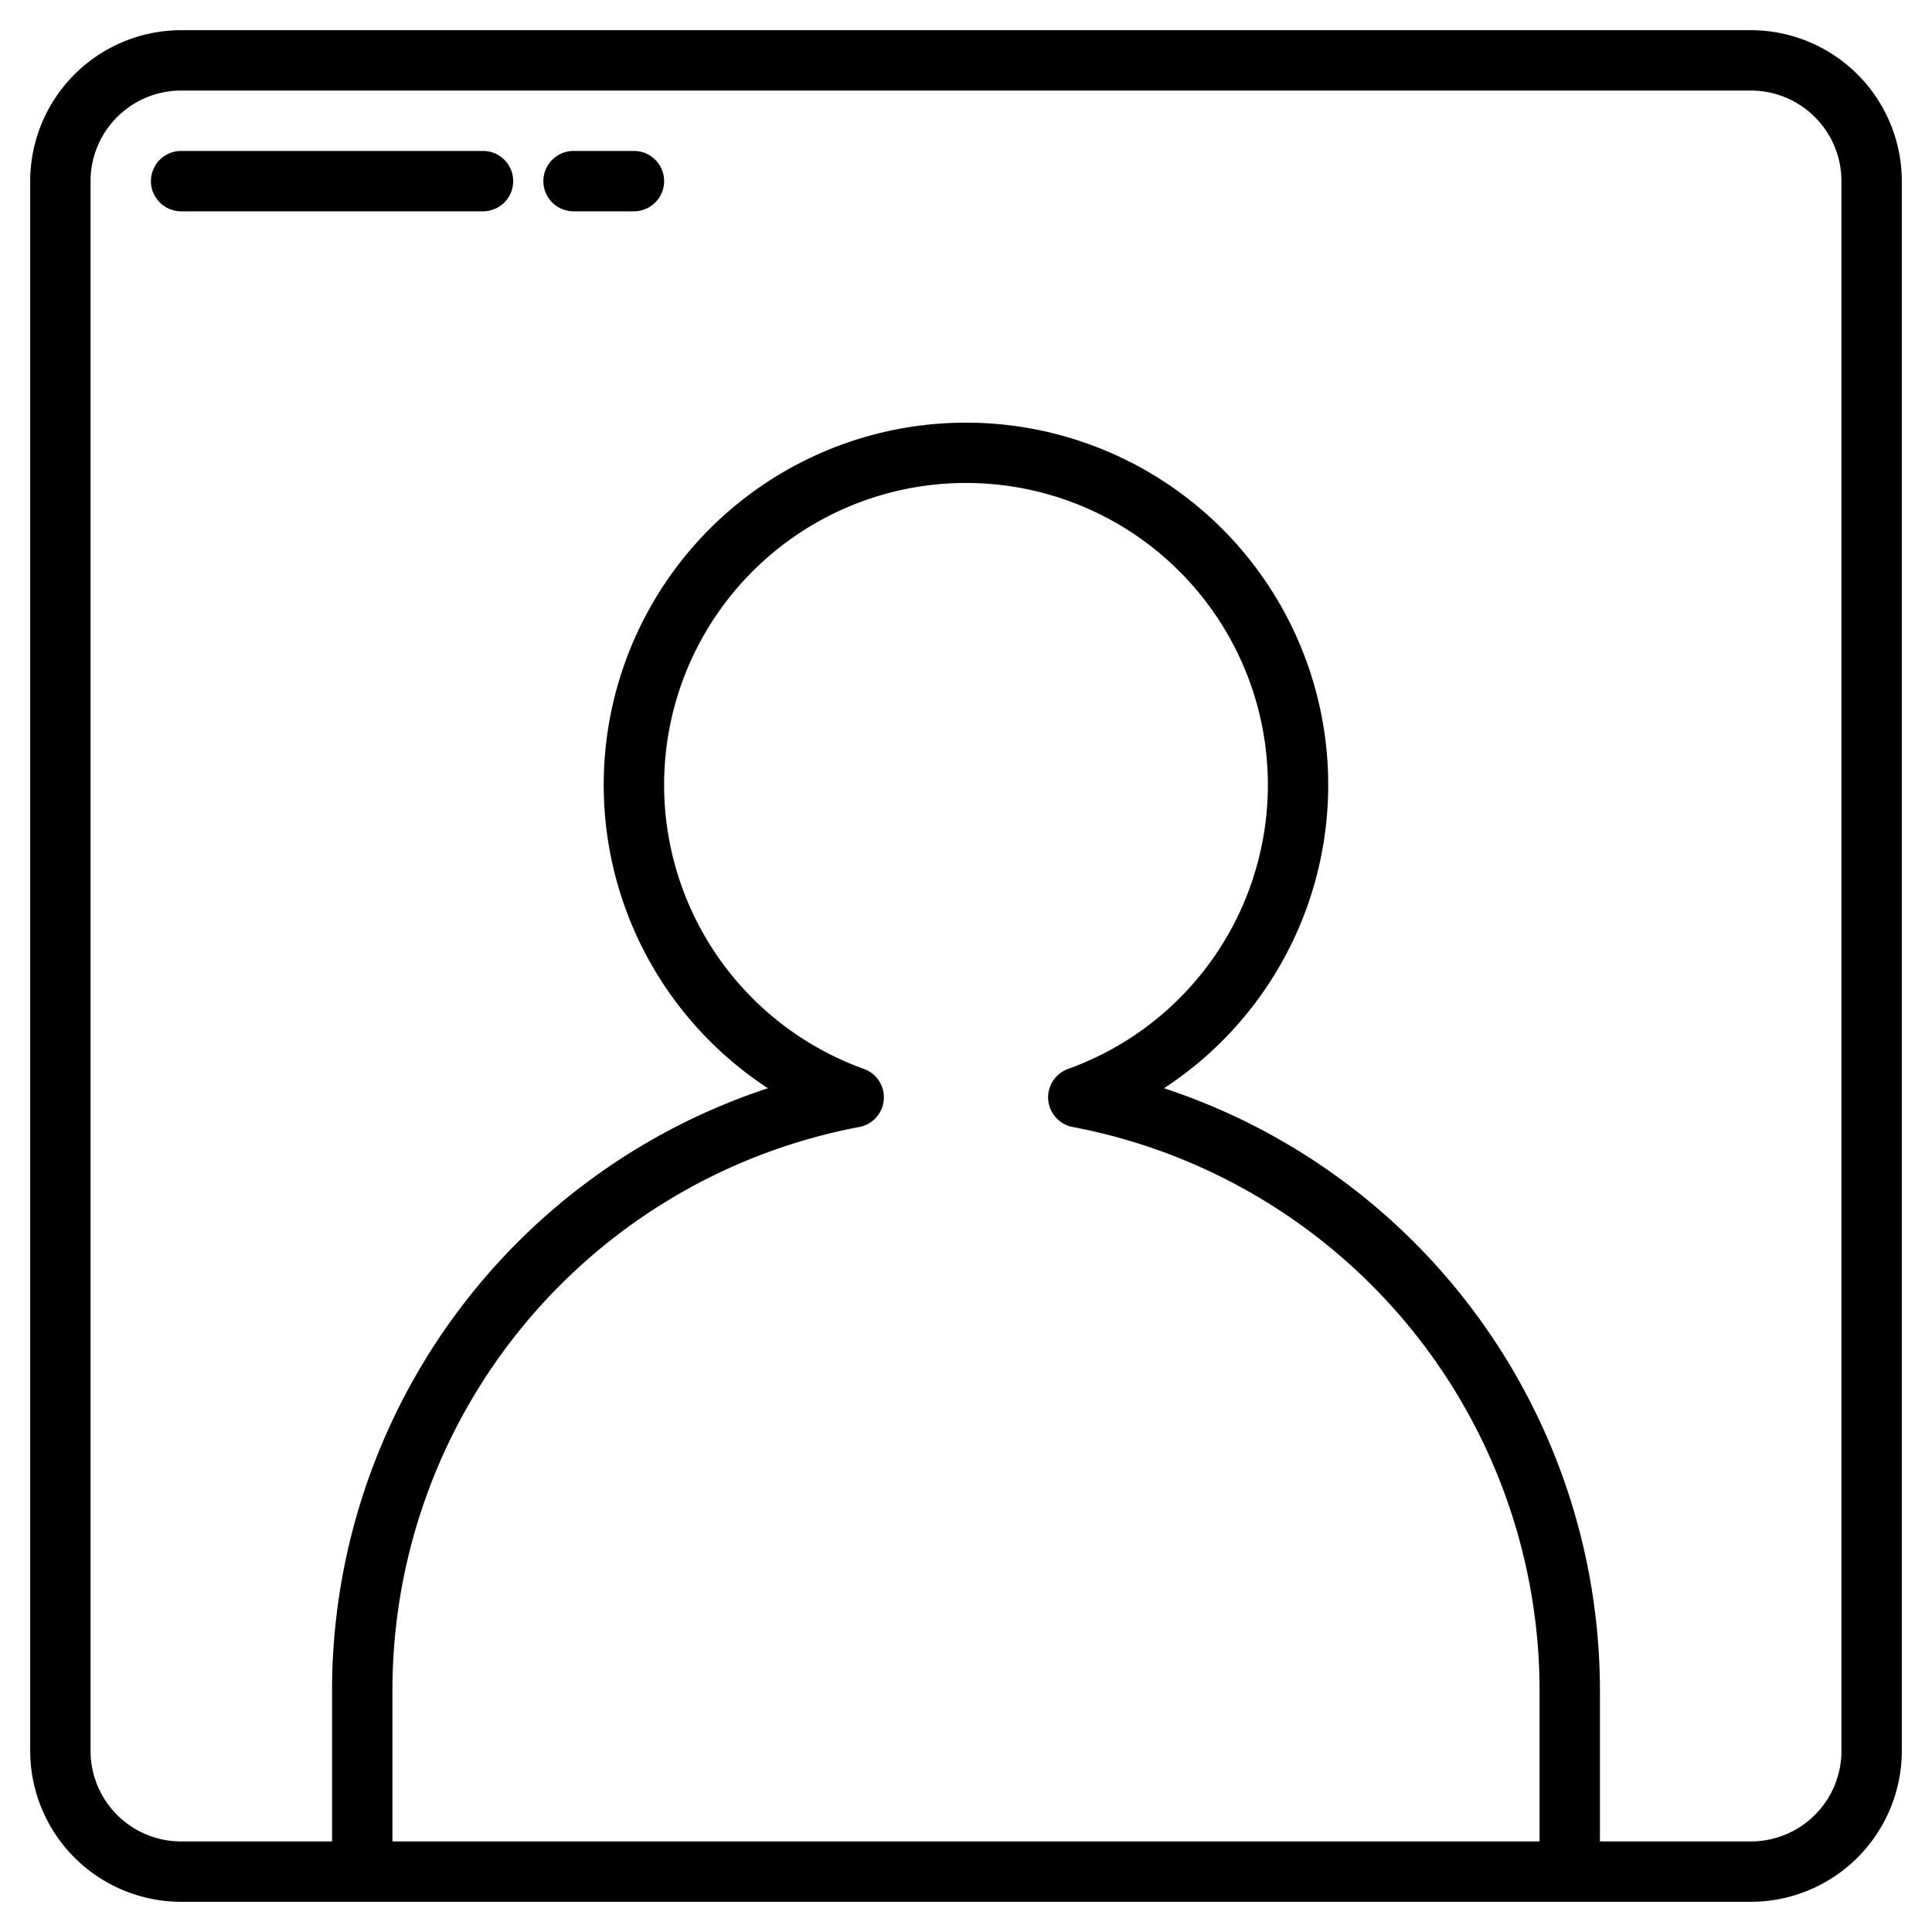 <?xml version="1.0" encoding="UTF-8" standalone="no"?><!-- icon666.com - MILLIONS OF FREE VECTOR ICONS --><svg width="1024" height="1024" viewBox="0 0 64 64" xmlns="http://www.w3.org/2000/svg"><path d="m58 1h-52a5.006 5.006 0 0 0 -5 5v52a5.006 5.006 0 0 0 5 5h52a5.006 5.006 0 0 0 5-5v-52a5.006 5.006 0 0 0 -5-5zm-45 60v-5a18.991 18.991 0 0 1 15.465-18.667 1 1 0 0 0 .152-1.924 10 10 0 1 1 6.766 0 1 1 0 0 0 .152 1.924 19.007 19.007 0 0 1 15.465 18.667v5zm48-3a3 3 0 0 1 -3 3h-5v-5a21.02 21.02 0 0 0 -14.441-19.951 12 12 0 1 0 -13.12 0 21 21 0 0 0 -14.439 19.951v5h-5a3 3 0 0 1 -3-3v-52a3 3 0 0 1 3-3h52a3 3 0 0 1 3 3z"/><path d="m16 5h-10a1 1 0 0 0 0 2h10a1 1 0 0 0 0-2z"/><path d="m21 5h-2a1 1 0 0 0 0 2h2a1 1 0 0 0 0-2z"/></svg>